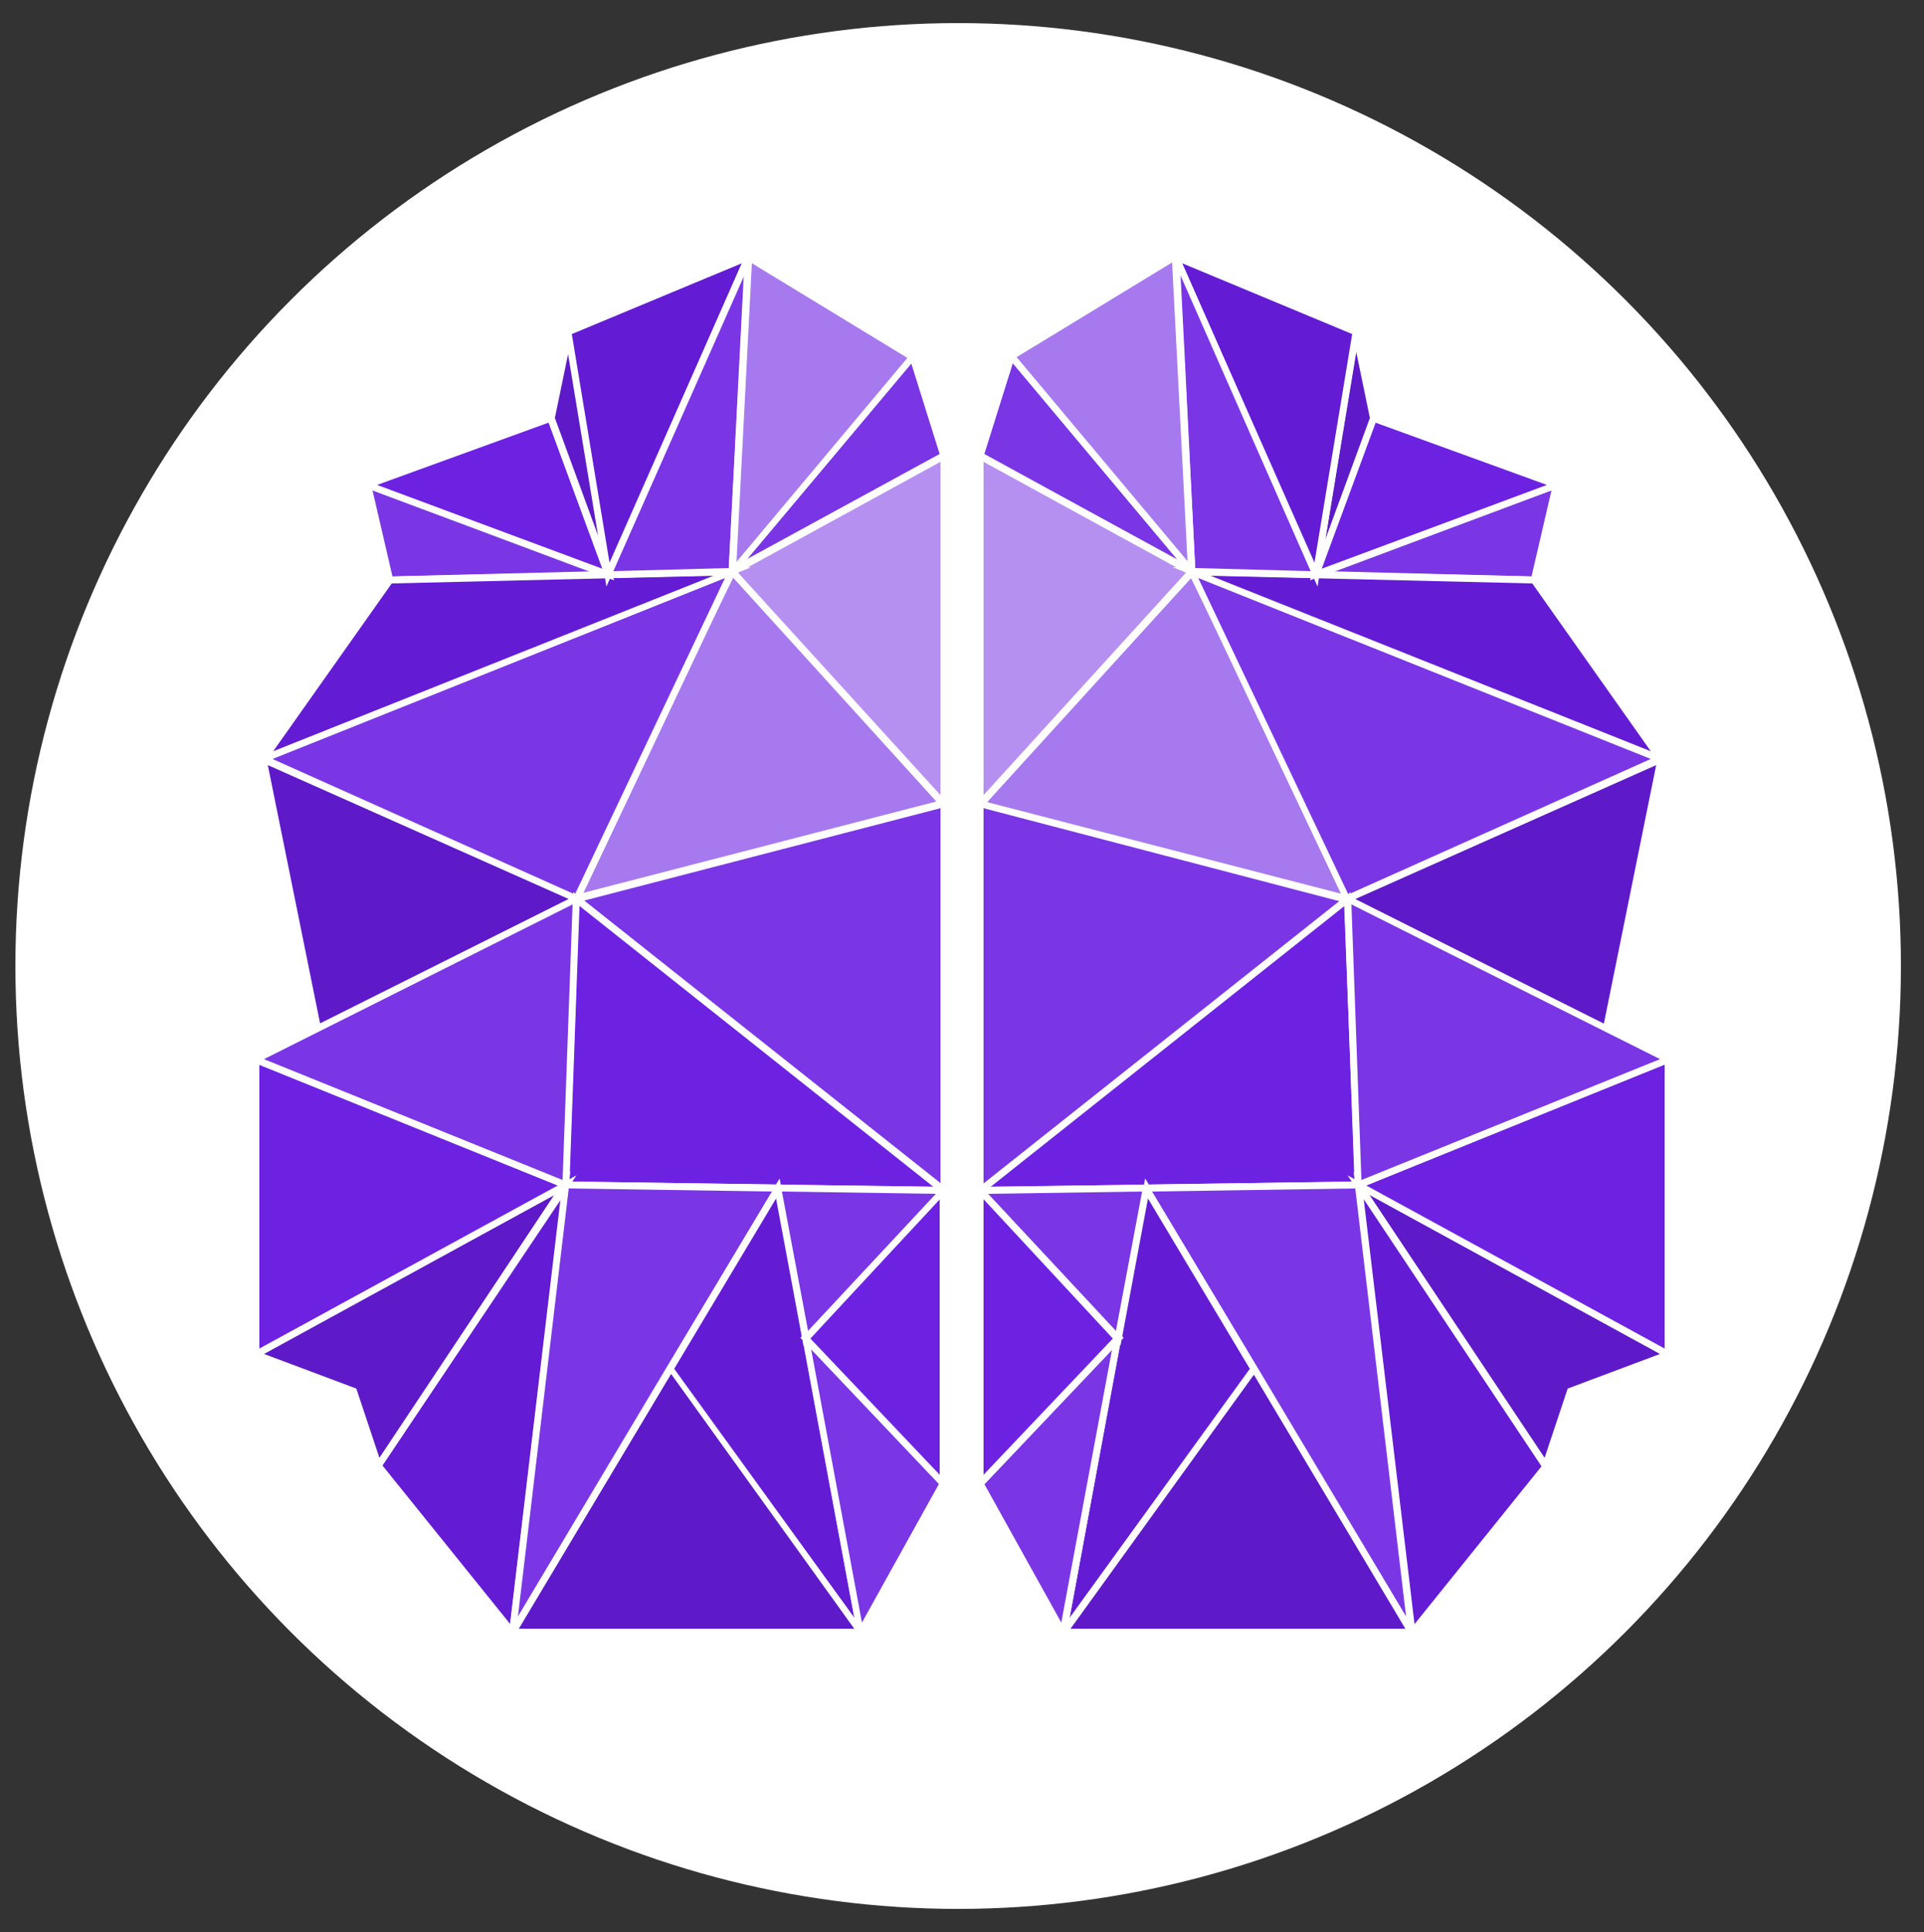 <?xml version="1.0" encoding="utf-8"?>
<!-- Generator: Adobe Illustrator 24.0.1, SVG Export Plug-In . SVG Version: 6.00 Build 0)  -->
<svg version="1.1" id="Layer_1" xmlns="http://www.w3.org/2000/svg" xmlns:xlink="http://www.w3.org/1999/xlink" x="0px" y="0px"
	 viewBox="0 0 250 251" style="enable-background:new 0 0 250 251;" xml:space="preserve">
<rect x="0" y="0" width="250" height="251" fill="#333333" stroke="none"/>
<style type="text/css">
	.st0{fill:#FFFFFF;}
	.st1{fill:#0EA5AD;}
	.st2{fill:#7ACDD4;}
	.st3{fill:#C2C2C2;stroke:#FFFFFF;stroke-miterlimit:10;}
	.st4{fill:#5EC6CC;}
	.st5{fill:#007A80;}
	.st6{fill:#0B8D94;}
	.st7{fill:#3D80C2;stroke:#FFFFFF;stroke-miterlimit:10;}
	.st8{fill:#13545D;}
	.st9{fill:#2862AD;}
	.st10{fill:#A679EE;}
	.st11{fill:#7A36E5;}
	.st12{fill:#B690F1;}
	.st13{fill:#5E1AC8;}
	.st14{fill:#631CD3;}
	.st15{fill:#6D22E2;}
</style>
<g>
	<g>
		<circle class="st0" cx="124.5" cy="125.5" r="122.5"/>
	</g>
	<g>
		<polyline class="st10" points="95.1,74.3 122.6,104.4 74.2,116.9 95.1,74.3 		"/>
		<path class="st0" d="M73.4,117.6L95,73.5l28.4,31.2L73.4,117.6z M95.3,75L75,116.2l46.8-12.1L95.3,75z"/>
		<polyline class="st11" points="47.7,63 50.6,75.4 79,74.7 47.7,63 		"/>
		<path class="st0" d="M50.3,75.8l-3.2-13.5L81.4,75L50.3,75.8z M48.4,63.7L51,74.9l25.7-0.6L48.4,63.7z"/>
		<polyline class="st11" points="95.1,74.3 122.6,59.2 118.5,46.3 95.1,74.3 		"/>
		<path class="st0" d="M93.3,75.8l25.4-30.4l4.4,14L93.3,75.8z M118.4,47.2L97,72.7L122.1,59L118.4,47.2z"/>
		<polyline class="st12" points="95.1,74.3 122.6,59.2 122.6,104.4 95.1,74.3 		"/>
		<path class="st0" d="M123,105.6L94.4,74.1L123,58.5V105.6z M95.9,74.4l26.3,28.9V60L95.9,74.4z"/>
		<polygon class="st13" points="74.9,116.8 34.2,98.6 41.3,133.7 		"/>
		<path class="st0" d="M41,134.3l-7.3-36.5L76,116.7L41,134.3z M34.8,99.4l6.8,33.6l32.3-16.2L34.8,99.4z"/>
		<polygon class="st11" points="34.3,98.6 74.9,116.8 95.1,74.3 		"/>
		<path class="st0" d="M75.2,117.3l-42-18.8L96,73.4L75.2,117.3z M35.4,98.6l39.3,17.6l19.5-41.1L35.4,98.6z"/>
		<polygon class="st14" points="50.6,75.4 95.1,74.3 34.3,98.6 		"/>
		<path class="st0" d="M33.1,99.5l17.3-24.6l47.2-1.2L33.1,99.5z M50.9,75.8L35.5,97.6l57.2-22.8L50.9,75.8z"/>
		<polygon class="st15" points="71.6,54.3 79,74.7 47.7,63 		"/>
		<path class="st0" d="M79.8,75.4L46.5,63l25.4-9.2L79.8,75.4z M49,63l29.3,10.9l-7-19L49,63z"/>
		<polygon class="st13" points="73.8,43.1 79,74.7 71.6,54.3 		"/>
		<path class="st0" d="M78.6,74.8l-7.5-20.4l0-0.1l2.7-13.6l5.6,33.9L78.6,74.8z M72.1,54.3l5.8,15.8l-4-24.5L72.1,54.3z"/>
		<polyline class="st11" points="74.9,116.8 122.6,154.7 122.6,104.4 74.9,116.8 		"/>
		<path class="st0" d="M123,155.6l-49.1-39l49.1-12.8V155.6z M75.9,117l46.3,36.7V105L75.9,117z"/>
		<polyline class="st15" points="74.9,116.8 122.6,154.7 73.5,154 74.9,116.8 		"/>
		<path class="st0" d="M123.9,155.1L73,154.4l1.5-38.5L123.9,155.1z M74,153.5l47.3,0.7l-46-36.5L74,153.5z"/>
		<polygon class="st14" points="66.6,212.1 101,154.4 111.8,212.1 		"/>
		<path class="st0" d="M112.3,212.5H65.8l35.5-59.4L112.3,212.5z M67.4,211.6h43.9l-10.4-56L67.4,211.6z"/>
		<polygon class="st11" points="111.8,212.1 122.6,192.7 104.7,173.9 		"/>
		<path class="st0" d="M111.6,213.4l-7.6-40.9l19.2,20.2L111.6,213.4z M105.4,175.3l6.6,35.5l10-18L105.4,175.3z"/>
		<polygon class="st15" points="122.6,154.7 122.6,192.7 104.7,173.9 		"/>
		<path class="st0" d="M123,193.8l-19-20l19-20.3V193.8z M105.3,173.9l16.8,17.7v-35.8L105.3,173.9z"/>
		<polygon class="st13" points="33.2,176 46,180.8 49.2,190.5 73.5,154 		"/>
		<path class="st0" d="M49.1,191.5l-3.4-10.4L32.2,176l42.7-23.3L49.1,191.5z M34.3,175.9l12,4.5l3,9l22.8-34.2L34.3,175.9z"/>
		<polygon class="st14" points="79,74.7 97.2,33.4 73.8,43.1 		"/>
		<path class="st0" d="M78.8,76.2l-5.5-33.3l24.8-10.3L78.8,76.2z M74.3,43.4l4.9,29.7l17.2-38.9L74.3,43.4z"/>
		<polygon class="st15" points="33.2,137.7 73.5,154 33.2,176 		"/>
		<path class="st0" d="M32.8,176.7V137l41.7,16.9L32.8,176.7z M33.7,138.3v36.9L72.5,154L33.7,138.3z"/>
		<polygon class="st11" points="74.9,116.8 73.5,154 33.2,137.7 		"/>
		<path class="st0" d="M73.9,154.6l-41.8-16.9l43.2-21.6L73.9,154.6z M34.3,137.6l38.8,15.7l1.3-35.8L34.3,137.6z"/>
		<polygon class="st11" points="79,74.7 95.1,74.3 96.6,45.6 97.2,33.4 		"/>
		<path class="st0" d="M78.4,75.1L97.8,31L97,45.6l-1.5,29.1L78.4,75.1z M96.7,35.8L79.7,74.2l15-0.4L96.7,35.8z"/>
		<polyline class="st10" points="97.2,33.4 118.5,46.3 95.1,74.3 97.2,33.4 118.5,46.3 		"/>
		<path class="st0" d="M94.6,75.6l2.2-42.9l22.4,13.6L94.6,75.6z M97.7,34.2l-2,38.8l22.2-26.5L97.7,34.2z"/>
		<polygon class="st14" points="73.5,154 66.6,212.1 49.2,190.5 		"/>
		<path class="st0" d="M66.9,213.2l-18.3-22.7l0.2-0.3l25.3-38.1L66.9,213.2z M49.7,190.4L66.3,211l6.6-55.2L49.7,190.4z"/>
		<polygon class="st13" points="66.6,212.1 87,177.8 111.8,212.1 		"/>
		<path class="st0" d="M112.7,212.5H65.8L87,177L112.7,212.5z M67.4,211.6h43.6l-23.8-33.1L67.4,211.6z"/>
		<polygon class="st11" points="73.5,154 66.6,212.1 87,177.8 101,154.4 		"/>
		<path class="st0" d="M65.9,214.1l7.2-60.6l28.7,0.4L65.9,214.1z M73.9,154.4L67.3,210l19.4-32.5l13.6-22.7L73.9,154.4z"/>
		<polygon class="st11" points="101,154.4 122.6,154.7 104.7,173.9 		"/>
		<path class="st0" d="M104.4,174.8l-3.9-20.9l23.1,0.3L104.4,174.8z M101.6,154.8l3.4,18.1l16.6-17.8L101.6,154.8z"/>
		<polyline class="st10" points="154.9,74.3 175.8,116.9 127.4,104.4 154.9,74.3 		"/>
		<path class="st0" d="M176.6,117.6l-50.1-12.9L155,73.5L176.6,117.6z M128.2,104.2l46.8,12.1L154.7,75L128.2,104.2z"/>
		<polyline class="st11" points="202.3,63 171,74.7 199.4,75.4 202.3,63 		"/>
		<path class="st0" d="M199.7,75.8L168.6,75l34.2-12.7L199.7,75.8z M173.3,74.3l25.7,0.6l2.6-11.2L173.3,74.3z"/>
		<polyline class="st11" points="154.9,74.3 131.5,46.3 127.4,59.2 154.9,74.3 		"/>
		<path class="st0" d="M156.7,75.8l-29.8-16.4l4.4-14L156.7,75.8z M127.9,59L153,72.7l-21.4-25.5L127.9,59z"/>
		<polyline class="st12" points="154.9,74.3 127.4,104.4 127.4,59.2 154.9,74.3 		"/>
		<path class="st0" d="M127,105.6V58.5l28.6,15.7L127,105.6z M127.8,60v43.3l26.3-28.9L127.8,60z"/>
		<polygon class="st13" points="208.7,133.7 215.8,98.6 175.1,116.8 		"/>
		<path class="st0" d="M209,134.3l-35-17.6l42.3-18.9L209,134.3z M176.1,116.8l32.3,16.2l6.8-33.6L176.1,116.8z"/>
		<polygon class="st11" points="154.9,74.3 175.1,116.8 215.7,98.6 		"/>
		<path class="st0" d="M174.8,117.3L154,73.4l62.9,25.1L174.8,117.3z M155.7,75.1l19.5,41.1l39.3-17.6L155.7,75.1z"/>
		<polygon class="st14" points="215.7,98.6 154.9,74.3 199.4,75.4 		"/>
		<path class="st0" d="M216.9,99.5l-64.5-25.8l47.2,1.2L216.9,99.5z M157.3,74.8l57.2,22.8l-15.4-21.8L157.3,74.8z"/>
		<polygon class="st15" points="202.3,63 171,74.7 178.4,54.3 		"/>
		<path class="st0" d="M170.2,75.4l7.9-21.6l25.4,9.2L170.2,75.4z M178.7,54.9l-7,19L201,63L178.7,54.9z"/>
		<polygon class="st13" points="178.4,54.3 171,74.7 176.2,43.1 		"/>
		<path class="st0" d="M171.4,74.8l-0.9-0.2l5.6-33.9l2.8,13.7l0,0.1L171.4,74.8z M176.2,45.6l-4,24.5l5.8-15.8L176.2,45.6z"/>
		<polyline class="st11" points="175.1,116.8 127.4,104.4 127.4,154.7 175.1,116.8 		"/>
		<path class="st0" d="M127,155.6v-51.7l49.1,12.8L127,155.6z M127.8,105v48.8l46.3-36.7L127.8,105z"/>
		<polyline class="st15" points="175.1,116.8 176.5,154 127.4,154.7 175.1,116.8 		"/>
		<path class="st0" d="M126.1,155.1l49.4-39.2l1.5,38.5L126.1,155.1z M174.7,117.7l-46,36.5l47.3-0.7L174.7,117.7z"/>
		<polygon class="st14" points="138.2,212.1 149,154.4 183.4,212.1 		"/>
		<path class="st0" d="M184.2,212.5h-46.5l0.1-0.5l11-58.9L184.2,212.5z M138.7,211.6h43.9l-33.5-56L138.7,211.6z"/>
		<polygon class="st11" points="145.3,173.9 127.4,192.7 138.2,212.1 		"/>
		<path class="st0" d="M138.4,213.4l-11.6-20.7l0.2-0.2l18.9-19.9L138.4,213.4z M127.9,192.8l10,18l6.6-35.5L127.9,192.8z"/>
		<polygon class="st15" points="145.3,173.9 127.4,192.7 127.4,154.7 		"/>
		<path class="st0" d="M127,193.8v-40.3l19,20.3L127,193.8z M127.8,155.8v35.8l16.8-17.7L127.8,155.8z"/>
		<polygon class="st13" points="176.5,154 200.8,190.5 204,180.8 216.8,176 		"/>
		<path class="st0" d="M200.9,191.5l-25.8-38.8l42.7,23.3l-13.5,5.1L200.9,191.5z M177.9,155.2l22.8,34.2l3-9l12-4.5L177.9,155.2z"
			/>
		<polygon class="st14" points="176.2,43.1 152.8,33.4 171,74.7 		"/>
		<path class="st0" d="M171.2,76.2l-19.3-43.6l24.8,10.3L171.2,76.2z M153.6,34.2l17.2,38.9l4.9-29.7L153.6,34.2z"/>
		<polygon class="st15" points="216.8,176 176.5,154 216.8,137.7 		"/>
		<path class="st0" d="M217.2,176.7l-41.7-22.8l41.7-16.9V176.7z M177.5,154l38.8,21.2v-36.9L177.5,154z"/>
		<polygon class="st11" points="216.8,137.7 176.5,154 175.1,116.8 		"/>
		<path class="st0" d="M176.1,154.6l-1.5-38.5l43.2,21.6L176.1,154.6z M175.6,117.5l1.3,35.8l38.8-15.7L175.6,117.5z"/>
		<polygon class="st11" points="152.8,33.4 153.4,45.6 154.9,74.3 171,74.7 		"/>
		<path class="st0" d="M171.6,75.1l-17.2-0.4l0-0.4L152.2,31L171.6,75.1z M155.3,73.8l15,0.4l-16.9-38.4l0.5,9.8L155.3,73.8z"/>
		<polyline class="st10" points="131.5,46.3 152.8,33.4 154.9,74.3 131.5,46.3 152.8,33.4 		"/>
		<path class="st0" d="M155.4,75.6l-24.6-29.4l22.4-13.6l0,0.7L155.4,75.6z M132.1,46.4l22.2,26.5l-2-38.8L132.1,46.4z"/>
		<polygon class="st14" points="200.8,190.5 183.4,212.1 176.5,154 		"/>
		<path class="st0" d="M183.1,213.2l-7.2-61l25.5,38.3L183.1,213.2z M177.2,155.8l6.6,55.2l16.5-20.5L177.2,155.8z"/>
		<polygon class="st13" points="183.4,212.1 163,177.8 138.2,212.1 		"/>
		<path class="st0" d="M184.2,212.5h-46.9L163,177L184.2,212.5z M139.1,211.6h43.6l-19.7-33.1L139.1,211.6z"/>
		<polygon class="st11" points="176.5,154 149,154.4 163,177.8 183.4,212.1 		"/>
		<path class="st0" d="M184.1,214.1l-35.9-60.2l28.7-0.4l0,0.4L184.1,214.1z M149.7,154.8l13.6,22.7l19.4,32.5l-6.6-55.6
			L149.7,154.8z"/>
		<polygon class="st11" points="149,154.4 127.4,154.7 145.3,173.9 		"/>
		<path class="st0" d="M145.6,174.8l-19.2-20.6l23.1-0.3L145.6,174.8z M128.4,155.1l16.6,17.8l3.4-18.1L128.4,155.1z"/>
	</g>
</g>
</svg>
